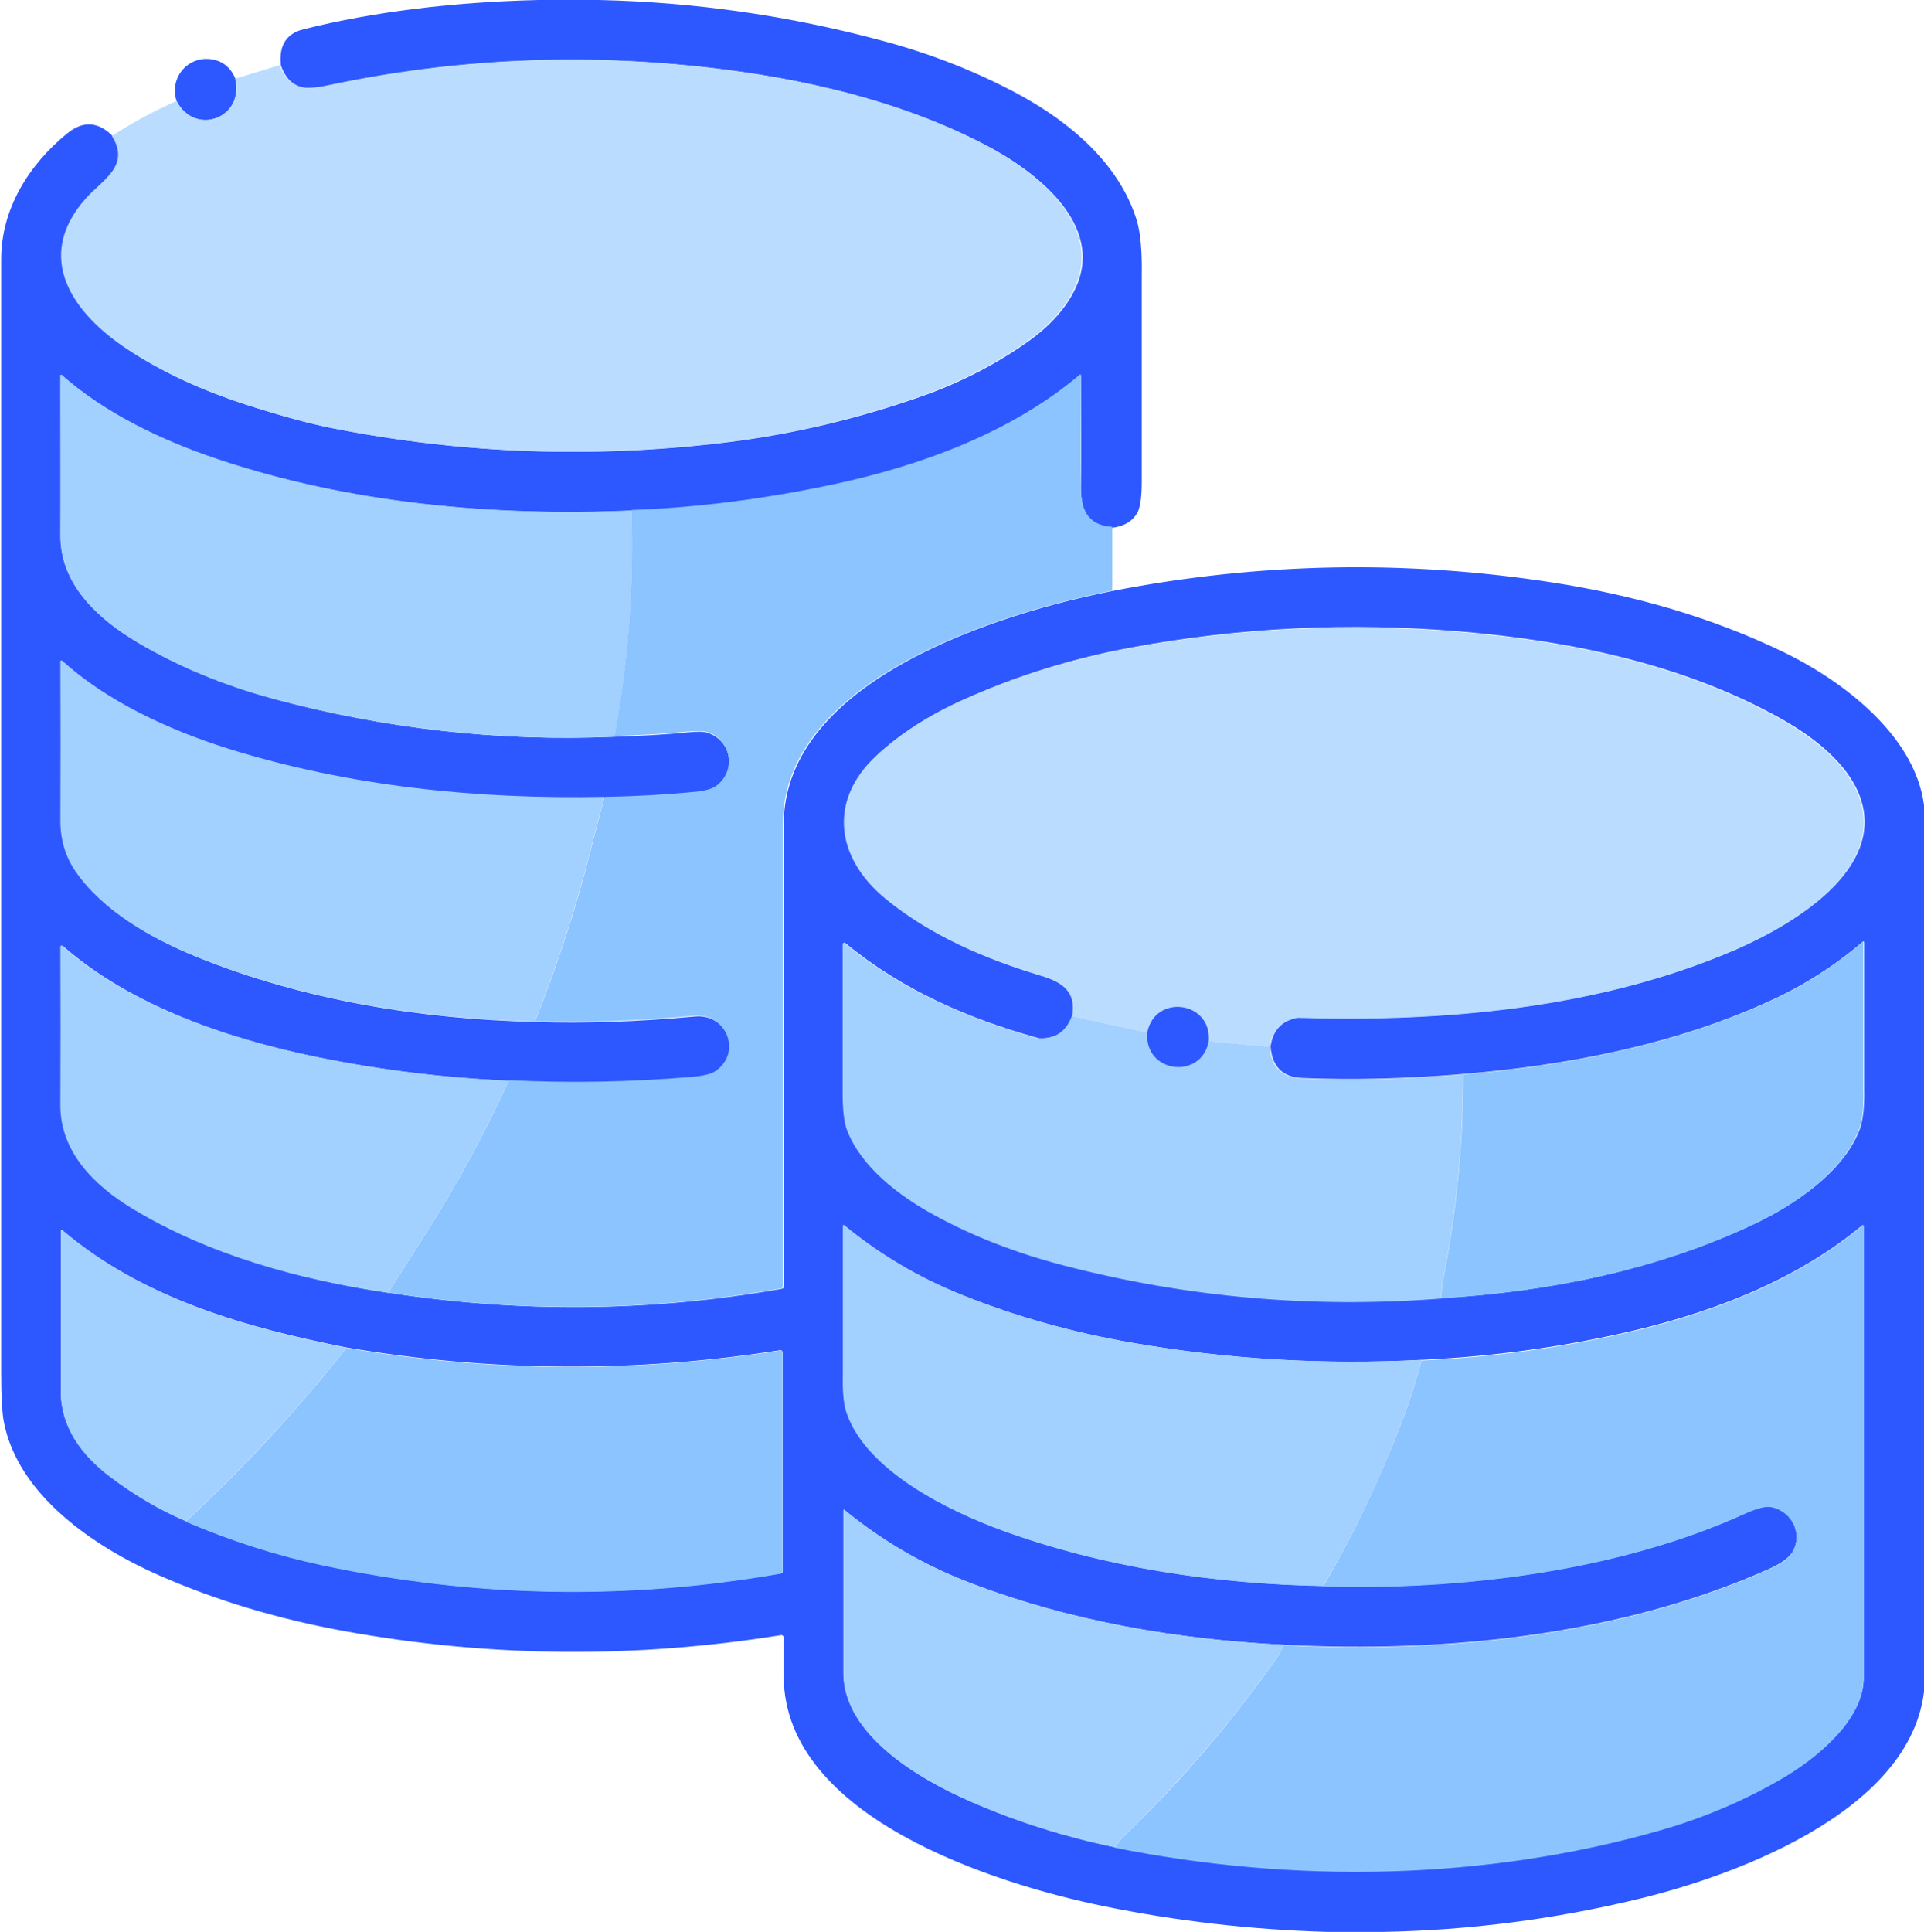 <?xml version="1.0" encoding="UTF-8"?>
<svg id="Calque_2" data-name="Calque 2" xmlns="http://www.w3.org/2000/svg" viewBox="0 0 80.97 81.29">
  <defs>
    <style>
      .cls-1 {
        fill: #2e58ff;
      }

      .cls-2 {
        fill: #a2d0ff;
      }

      .cls-3 {
        fill: #b9dcff;
      }

      .cls-4 {
        fill: #8bc4ff;
      }
    </style>
  </defs>
  <g id="Calque_1-2" data-name="Calque 1">
    <g>
      <path class="cls-1" d="m25.2,0c4.08.09,8.07.67,11.99,1.73,2.07.56,3.96,1.31,5.68,2.24,2.14,1.16,4.23,2.9,4.97,5.3.16.53.23,1.32.21,2.37,0,.43,0,3.3,0,8.63,0,.63-.06,1.05-.17,1.28-.2.37-.55.59-1.07.66-1.07-.07-1.34-.78-1.32-1.78.02-.85.02-2.38,0-4.61,0-.02-.01-.03-.03-.03,0,0-.01,0-.02,0-2.92,2.47-6.79,3.87-10.52,4.65-2.86.6-5.65.95-8.36,1.05-5.8.25-11.88-.3-17.43-2.17-2.35-.79-4.73-1.94-6.54-3.54-.01,0-.03,0-.04,0,0,0,0,.01,0,.02,0,3.62,0,5.86,0,6.71-.03,2.07,1.58,3.54,3.26,4.53,1.71,1.01,3.61,1.79,5.69,2.36,4.72,1.27,9.51,1.81,14.37,1.6,1.07-.03,2.12-.09,3.15-.19.34-.03.59-.03.74.02,1.03.31,1.25,1.62.4,2.26-.17.13-.48.21-.93.26-1.25.12-2.51.19-3.78.21-5.3.11-10.75-.44-15.82-2.03-2.49-.78-5.14-2.01-7-3.71-.01-.01-.04-.01-.05,0,0,0,0,.02,0,.03,0,2.28,0,4.51,0,6.7,0,.8.21,1.52.64,2.14,1.14,1.65,3.17,2.8,5.05,3.57,4.5,1.83,9.45,2.62,14.28,2.74,2.03.07,4.27-.01,6.71-.23,1.34-.12,2.01,1.54.89,2.32-.17.12-.51.21-1,.25-2.58.22-5.14.27-7.7.14-2.73-.12-5.42-.45-8.06-.99-3.8-.77-7.88-2.17-10.75-4.69-.01-.01-.04-.01-.05,0,0,0,0,.01,0,.02,0,2.26,0,4.49,0,6.67-.01,1.97,1.43,3.39,3.02,4.36,3.23,1.96,7.06,3,10.77,3.55,5.53.85,11.03.8,16.52-.17.05,0,.08-.05.08-.09,0-5.91,0-12.39,0-19.44,0-6.13,9.2-8.93,13.87-9.84,6.14-1.19,12.3-1.31,18.49-.35,3.4.53,6.66,1.45,9.72,2.93,2.7,1.31,5.95,3.84,5.95,7.06,0,15.83,0,27.83,0,36,0,5.5-7.8,8.38-12.08,9.41-3.52.85-7.09,1.31-10.72,1.38h-2.34c-3.19-.09-6.34-.45-9.46-1.09-4.55-.94-13.36-3.71-13.43-9.62,0-.64-.01-1.2-.01-1.7,0-.04-.04-.08-.08-.08,0,0,0,0-.01,0-6.14.99-12.26.94-18.35-.16-2.81-.51-5.42-1.29-7.85-2.36-2.7-1.19-5.93-3.36-6.52-6.46-.07-.37-.11-1.04-.11-2.01,0-19.37,0-35.01,0-46.9,0-2.14,1.18-3.99,2.77-5.29.67-.55,1.31-.51,1.93.11.79,1.27-.4,1.84-1.1,2.63-2.24,2.52-.49,4.87,1.77,6.36,1.42.93,3.07,1.7,4.95,2.31,1.46.47,2.69.81,3.69,1,5.48,1.08,11.02,1.27,16.63.57,2.71-.34,5.4-.98,8.06-1.91,1.68-.59,3.21-1.38,4.6-2.38.88-.64,1.52-1.36,1.9-2.16,1.3-2.72-1.74-4.99-3.76-6.04-3.54-1.85-7.6-2.79-11.56-3.25-5.42-.63-10.75-.39-16,.72-.6.13-1.03.16-1.27.08-.4-.12-.68-.43-.84-.91-.09-.84.23-1.34.96-1.52C15.74.49,19.05.09,22.65,0h2.55Zm19.93,42.76c-.23.62-.67.94-1.32.93-.05,0-.1,0-.15-.02-2.92-.81-5.7-2.02-8.09-3.99-.02-.02-.06-.02-.07,0,0,0-.01.02-.01.03,0,.87,0,2.95,0,6.25,0,.72.06,1.24.18,1.56.59,1.57,2.18,2.78,3.66,3.58,1.65.9,3.47,1.61,5.47,2.13,5.2,1.35,10.49,1.81,15.88,1.39,4.49-.27,9.02-1.17,13.13-3.11,1.69-.8,3.74-2.17,4.44-3.95.15-.39.22-.98.2-1.75,0-.21,0-2.27,0-6.16,0-.02-.01-.03-.03-.03,0,0-.01,0-.02,0-1.18,1.01-2.48,1.84-3.9,2.49-4,1.84-8.5,2.71-12.9,3.08-2.37.2-4.64.26-6.8.17-.82-.03-1.27-.48-1.33-1.33.09-.65.44-1.05,1.06-1.2.05-.01.1-.02.15-.02,6.14.19,12.66-.4,18.35-2.85,2.33-1,6.43-3.38,5.22-6.5-.52-1.35-1.92-2.44-3.23-3.18-4.1-2.32-8.94-3.32-13.59-3.71-4.65-.39-9.24-.17-13.78.67-2.51.46-4.88,1.2-7.12,2.21-1.43.64-2.64,1.42-3.62,2.33-2.05,1.9-1.68,4.31.35,5.99,1.87,1.55,4.21,2.56,6.55,3.26.94.28,1.52.68,1.34,1.71Zm10.56,23.98c5.88.16,12.46-.64,17.79-3.08.49-.22.85-.31,1.08-.26.87.19,1.31,1.14.89,1.88-.15.26-.49.51-1.03.75-6.26,2.79-13.59,3.53-20.39,3.18-4.48-.23-8.94-.98-13.16-2.59-1.95-.74-3.73-1.77-5.34-3.09,0,0-.02,0-.03,0,0,0,0,0,0,.02,0,1.85,0,4.13,0,6.85,0,2.63,3.27,4.5,5.32,5.39,1.96.86,4,1.5,6.11,1.94,7.52,1.5,15.61,1.39,23.01-.75,1.76-.51,3.42-1.21,4.96-2.1,1.53-.88,3.53-2.5,3.53-4.28,0-2.89,0-9.23,0-19.02,0-.02-.02-.03-.03-.03,0,0-.01,0-.02,0-2.9,2.43-6.65,3.8-10.34,4.6-2.72.59-5.45.94-8.21,1.07-4.1.22-8.17-.02-12.19-.72-2.49-.43-4.88-1.1-7.15-2.01-1.83-.73-3.49-1.72-4.97-2.94,0,0-.02,0-.03,0,0,0,0,.01,0,.02,0,3.86,0,5.93,0,6.22-.02.75.04,1.29.15,1.64.83,2.45,4.31,4.15,6.55,4.96,4.31,1.57,8.95,2.25,13.51,2.34Zm-47.87-2.73c1.92.82,3.84,1.43,5.76,1.84,6.42,1.37,12.86,1.48,19.32.34.02,0,.04-.02.04-.05v-9.25s-.04-.08-.08-.08c0,0,0,0-.01,0-6.11.96-12.2.92-18.26-.11-4.26-.84-8.59-2.07-11.96-4.93-.02-.02-.04-.01-.06,0,0,0-.01.02-.01.03,0,3.48,0,5.73,0,6.73,0,1.54.9,2.71,2.07,3.6,1.04.79,2.11,1.41,3.19,1.87Z"/>
      <path class="cls-1" d="m9.9,3.31c.4,1.66-1.69,2.44-2.47.94-.32-1.02.52-1.93,1.51-1.75.45.08.77.35.97.81Z"/>
      <path class="cls-3" d="m4.7,5.73c.87-.57,1.78-1.06,2.73-1.48.78,1.5,2.87.72,2.47-.94l1.88-.57c.16.48.44.79.84.91.24.08.67.05,1.27-.08,5.25-1.11,10.58-1.35,16-.72,3.95.46,8.01,1.4,11.56,3.25,2.03,1.06,5.06,3.32,3.76,6.04-.38.8-1.02,1.52-1.9,2.16-1.39,1-2.92,1.79-4.6,2.38-2.66.93-5.35,1.57-8.06,1.91-5.61.7-11.15.51-16.63-.57-1-.2-2.23-.53-3.69-1-1.88-.61-3.53-1.37-4.95-2.31-2.26-1.48-4.01-3.84-1.77-6.36.7-.79,1.89-1.36,1.1-2.63Z"/>
      <path class="cls-2" d="m26.57,21.49c.11,3.17-.13,6.34-.71,9.51-4.86.21-9.65-.33-14.37-1.6-2.08-.56-3.98-1.35-5.69-2.36-1.67-.99-3.28-2.46-3.26-4.53.01-.85.01-3.08,0-6.71,0-.01.01-.03.03-.03,0,0,.01,0,.02,0,1.81,1.61,4.19,2.75,6.54,3.54,5.55,1.87,11.63,2.42,17.43,2.17Z"/>
      <path class="cls-4" d="m46.81,22.2v2.65c-4.67.92-13.87,3.71-13.87,9.84,0,7.05,0,13.53,0,19.44,0,.05-.03.09-.08.09-5.48.97-10.99,1.03-16.52.17.53-.84,1.06-1.67,1.59-2.5,1.31-2.06,2.47-4.2,3.49-6.44,2.55.13,5.12.08,7.7-.14.49-.04.82-.12,1-.25,1.12-.78.44-2.44-.89-2.32-2.44.22-4.68.3-6.71.23.94-2.36,1.73-4.77,2.34-7.21.19-.74.38-1.48.58-2.23,1.27-.02,2.53-.09,3.78-.21.45-.04.76-.13.93-.26.85-.64.63-1.95-.4-2.26-.15-.04-.39-.05-.74-.02-1.03.1-2.08.16-3.15.19.58-3.17.82-6.34.71-9.51,2.71-.1,5.5-.45,8.36-1.05,3.73-.78,7.6-2.18,10.52-4.65.01-.01.03,0,.04,0,0,0,0,.01,0,.02.01,2.22,0,3.76,0,4.61-.02,1,.24,1.71,1.32,1.78Z"/>
      <path class="cls-3" d="m53.44,44.05l-2.57-.24c.13-1.69-2.28-2-2.59-.36l-3.16-.69c.18-1.03-.4-1.43-1.34-1.71-2.34-.7-4.68-1.71-6.55-3.26-2.03-1.69-2.4-4.09-.35-5.99.98-.91,2.19-1.69,3.62-2.33,2.24-1.01,4.61-1.74,7.12-2.21,4.54-.84,9.13-1.06,13.78-.67,4.66.39,9.49,1.39,13.59,3.71,1.31.74,2.71,1.83,3.23,3.18,1.21,3.11-2.89,5.49-5.22,6.5-5.69,2.45-12.21,3.04-18.35,2.85-.05,0-.1,0-.15.02-.62.15-.97.55-1.06,1.2Z"/>
      <path class="cls-2" d="m25.43,33.54c-.2.75-.4,1.49-.58,2.23-.62,2.44-1.4,4.85-2.34,7.21-4.82-.12-9.78-.91-14.28-2.74-1.87-.76-3.9-1.91-5.05-3.57-.43-.63-.64-1.34-.64-2.14.01-2.18.01-4.41,0-6.7,0-.02.01-.04.03-.04,0,0,.02,0,.03,0,1.86,1.7,4.51,2.93,7,3.71,5.08,1.59,10.52,2.14,15.82,2.03Z"/>
      <path class="cls-2" d="m45.12,42.76l3.16.69c-.13,1.71,2.29,2,2.59.36l2.57.24c.06.85.51,1.29,1.33,1.33,2.16.09,4.43.03,6.8-.17,0,2.95-.29,5.85-.86,8.71-.04.18-.06.42-.06.72-5.39.42-10.68-.04-15.88-1.39-2-.52-3.83-1.23-5.47-2.13-1.48-.81-3.07-2.02-3.66-3.58-.12-.32-.18-.84-.18-1.56,0-3.3,0-5.38,0-6.25,0-.03.02-.05.05-.05.01,0,.02,0,.03.01,2.39,1.96,5.17,3.17,8.09,3.99.05.01.1.02.15.02.65,0,1.09-.31,1.32-.93Z"/>
      <path class="cls-4" d="m60.66,54.64c0-.3.02-.54.06-.72.57-2.86.86-5.77.86-8.71,4.4-.37,8.9-1.24,12.9-3.08,1.43-.65,2.73-1.48,3.9-2.49.01,0,.03,0,.04,0,0,0,0,.01,0,.02,0,3.9,0,5.95,0,6.16.02.77-.04,1.36-.2,1.75-.7,1.78-2.75,3.16-4.44,3.95-4.11,1.94-8.64,2.84-13.13,3.11Z"/>
      <path class="cls-2" d="m21.41,45.46c-1.02,2.24-2.18,4.38-3.49,6.44-.53.83-1.06,1.66-1.59,2.5-3.71-.55-7.54-1.59-10.77-3.55-1.6-.97-3.03-2.39-3.02-4.36.01-2.18.01-4.4,0-6.67,0-.02.02-.03.04-.03,0,0,.02,0,.02,0,2.86,2.51,6.95,3.91,10.75,4.69,2.64.54,5.33.87,8.06.99Z"/>
      <path class="cls-1" d="m50.87,43.81c-.3,1.64-2.72,1.36-2.59-.36.31-1.64,2.72-1.34,2.59.36Z"/>
      <path class="cls-2" d="m59.82,57.23c-.2.8-.48,1.66-.83,2.59-.93,2.45-2.03,4.76-3.31,6.92-4.55-.09-9.2-.77-13.51-2.34-2.24-.82-5.72-2.51-6.55-4.96-.12-.35-.17-.9-.15-1.64,0-.29,0-2.36,0-6.22,0-.01,0-.02.02-.03,0,0,.01,0,.02,0,1.48,1.23,3.14,2.21,4.97,2.94,2.27.91,4.66,1.58,7.15,2.01,4.02.7,8.08.93,12.19.72Z"/>
      <path class="cls-4" d="m46.92,77.74c.2-.28.37-.48.5-.6,2.33-2.24,4.42-4.69,6.28-7.33.12-.17.23-.37.32-.58,6.81.35,14.13-.39,20.39-3.18.54-.24.88-.49,1.03-.75.43-.75-.01-1.69-.89-1.88-.23-.05-.58.04-1.08.26-5.33,2.43-11.91,3.24-17.79,3.08,1.27-2.16,2.37-4.47,3.31-6.92.35-.93.63-1.79.83-2.59,2.76-.13,5.49-.48,8.21-1.07,3.68-.8,7.44-2.17,10.34-4.6.01-.01.04,0,.05,0,0,0,0,.01,0,.02,0,9.79,0,16.13,0,19.02,0,1.78-2,3.41-3.53,4.28-1.55.89-3.2,1.59-4.96,2.1-7.4,2.14-15.49,2.26-23.01.75Z"/>
      <path class="cls-2" d="m14.58,56.71c-2.05,2.59-4.31,5.02-6.76,7.3-1.09-.46-2.15-1.09-3.19-1.87-1.17-.89-2.07-2.05-2.07-3.6,0-1,0-3.25,0-6.73,0-.02.02-.04.04-.04.01,0,.02,0,.03.01,3.37,2.86,7.7,4.1,11.96,4.93Z"/>
      <path class="cls-4" d="m7.82,64.02c2.46-2.28,4.71-4.71,6.76-7.3,6.06,1.03,12.15,1.06,18.26.11.05,0,.09.02.09.07,0,0,0,0,0,.01v9.25s-.02.04-.04.05c-6.46,1.14-12.9,1.02-19.32-.34-1.92-.41-3.84-1.02-5.76-1.84Z"/>
      <path class="cls-2" d="m54.02,69.22c-.09.22-.2.41-.32.58-1.86,2.64-3.96,5.09-6.28,7.33-.13.12-.29.32-.5.6-2.11-.44-4.15-1.08-6.11-1.94-2.06-.9-5.32-2.77-5.32-5.39,0-2.72,0-5,0-6.85,0-.01.01-.02.02-.02,0,0,.01,0,.02,0,1.61,1.32,3.39,2.35,5.34,3.09,4.22,1.61,8.68,2.37,13.16,2.59Z"/>
    </g>
  </g>
</svg>